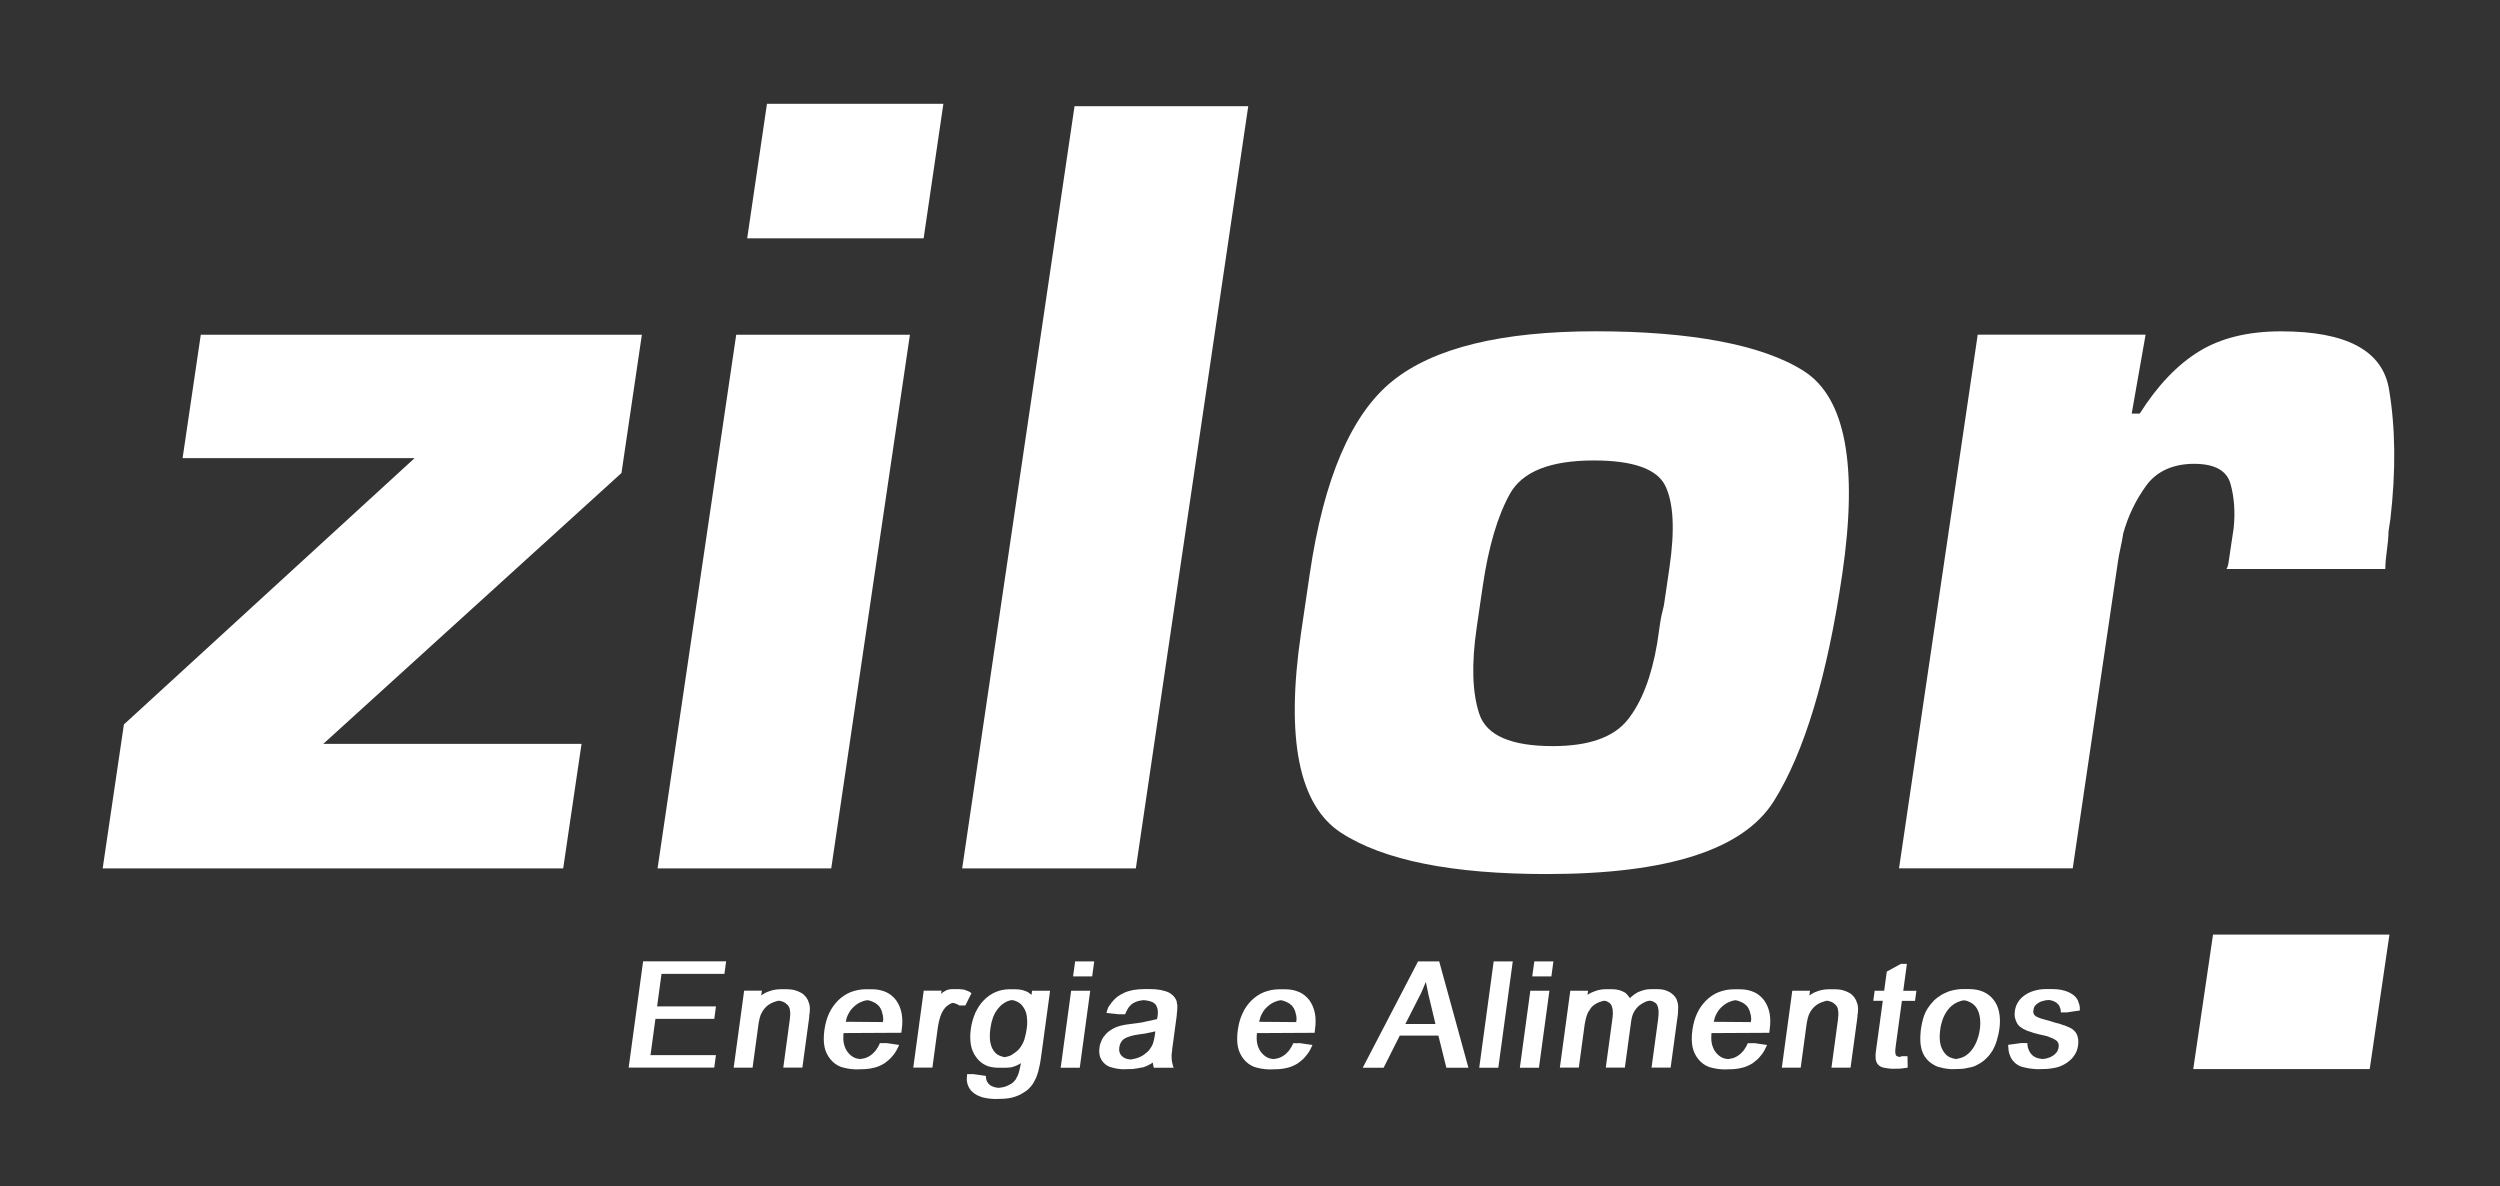 <svg xmlns="http://www.w3.org/2000/svg" id="Camada_1" data-name="Camada 1" viewBox="0 0 582.72 276.54"><rect x="0" y="0" width="582.72" height="276.54" fill="#333333" stroke="none"/><defs><style>      .cls-1, .cls-2 {        fill: #fff;      }      .cls-2 {        fill-rule: evenodd;      }    </style></defs><polygon class="cls-2" points="178.77 24.2 219.89 24.2 215.29 55.55 174.16 55.55 178.77 24.2"></polygon><polygon class="cls-2" points="515.83 217.85 556.95 217.85 552.35 249.19 511.22 249.19 515.83 217.85"></polygon><polygon class="cls-1" points="149.61 78.03 144.86 110.25 75.36 173.38 135.55 173.38 131.27 202.42 23.93 202.42 28.88 168.86 96.63 106.79 42.56 106.79 46.8 78.03 149.61 78.03"></polygon><polygon class="cls-1" points="193.75 202.42 153.27 202.42 171.6 78.03 212.09 78.03 193.75 202.42"></polygon><polygon class="cls-1" points="264.75 202.42 224.27 202.42 250.46 24.76 290.95 24.76 264.75 202.42"></polygon><path class="cls-1" d="M344.21,146.21c-1.26,8.52-1.05,15.27,.61,20.24,1.67,4.97,7.38,7.46,17.14,7.46,8.35,0,14.15-2.04,17.42-6.13,3.27-4.08,5.56-10.03,6.89-17.84,.21-1.42,.42-2.88,.64-4.39s.53-2.98,.92-4.4c.21-1.42,.42-2.88,.65-4.4,.22-1.51,.44-2.97,.64-4.39,1.28-8.7,.98-15.05-.92-19.04-1.9-3.99-7.47-5.99-16.7-5.99-10.12,0-16.62,2.57-19.52,7.72-2.89,5.15-5.02,12.34-6.37,21.58l-.51,3.46-.89,6.12Zm-38.91-12.52c3.27-22.2,9.69-37.16,19.27-44.88,9.57-7.72,25.37-11.59,47.39-11.59s38.92,3.11,48.57,9.32c9.65,6.22,12.6,22.02,8.86,47.41-3.5,23.79-8.8,41.37-15.9,52.74-7.09,11.36-24.75,17.04-52.99,17.04-22.02,0-37.97-3.19-47.86-9.59-9.89-6.39-13.01-21.93-9.38-46.61l2.04-13.84Z"></path><path class="cls-1" d="M500.11,78.03l-3.24,18.38h1.87c4.16-6.57,8.78-11.41,13.86-14.52,5.07-3.11,11.43-4.66,19.06-4.66,15.27,0,23.66,4.48,25.18,13.45,1.52,8.97,1.63,19.04,.34,30.23-.08,.53-.15,1.02-.22,1.47-.07,.44-.14,.93-.22,1.46-.03,1.42-.16,2.88-.38,4.39-.22,1.51-.35,2.98-.38,4.4h-37.02c.23-.36,.38-.8,.46-1.33s.16-1.07,.24-1.6c.1-.71,.2-1.38,.29-2,.1-.62,.19-1.29,.3-2,.05-.36,.11-.75,.18-1.2,.07-.44,.14-.93,.22-1.47,.37-3.73,.12-7.15-.75-10.26s-3.71-4.66-8.5-4.66-8.68,1.69-11.13,5.06c-2.45,3.37-4.24,7.1-5.38,11.19-.16,1.07-.36,2.18-.62,3.33-.26,1.15-.47,2.26-.62,3.33l-10.52,71.38h-40.49l18.34-124.39h39.13v.02Z"></path><path class="cls-1" d="M269.29,240.38s-.05,.04-.06,.04h-.05c-.17,.05-.34,.09-.52,.12s-.36,.07-.56,.12c-.19,.05-.39,.09-.59,.12-.21,.04-.41,.08-.63,.13-.21,.02-.42,.05-.64,.09-.21,.03-.43,.06-.64,.09-.42,.05-.81,.11-1.15,.18-.34,.07-.66,.15-.95,.24-.29,.1-.55,.19-.79,.28-.23,.09-.44,.2-.61,.31-.18,.11-.34,.25-.47,.38-.13,.14-.25,.3-.34,.48-.11,.17-.2,.34-.26,.54-.06,.19-.11,.41-.14,.64-.03,.23-.04,.44-.03,.63,.01,.18,.05,.37,.12,.55,.05,.17,.12,.32,.23,.49,.1,.16,.23,.3,.38,.42,.15,.14,.3,.25,.48,.34,.17,.1,.37,.18,.59,.24,.11,.02,.24,.05,.37,.07,.14,.02,.27,.05,.41,.07h.14s.11,0,.18-.04c.05,0,.09,0,.14-.02,.05,0,.09-.02,.14-.02,.22-.05,.43-.09,.63-.14s.4-.1,.59-.18c.2-.07,.38-.15,.56-.24,.17-.09,.35-.19,.52-.28,.18-.11,.34-.23,.5-.35,.16-.11,.31-.24,.47-.38l.08-.07,.04-.03,.08-.07c.13-.11,.25-.24,.34-.36,.1-.13,.19-.26,.28-.4l.27-.42c.09-.14,.17-.29,.23-.45,.03-.07,.06-.15,.09-.23,.02-.08,.05-.17,.09-.26,.01-.09,.03-.19,.06-.29,.03-.11,.06-.2,.09-.3,.05-.21,.1-.43,.14-.66,.05-.23,.09-.48,.12-.76l.07-.62Zm-.58,7.31s-.05,0-.07,.02c-.03,0-.05,.03-.08,.05s-.05,.04-.06,.05c-.01,0-.03,.02-.05,.02-.1,.07-.21,.14-.32,.2-.11,.07-.23,.13-.35,.18-.1,.07-.21,.13-.32,.17-.11,.05-.22,.1-.31,.14-.1,.05-.21,.09-.31,.12-.11,.03-.23,.07-.35,.12-.1,.02-.2,.05-.3,.07-.11,.02-.22,.03-.34,.03-.21,.05-.44,.09-.66,.14-.23,.05-.46,.08-.69,.1-.24,.05-.47,.07-.69,.09-.22,0-.45,0-.68,0l-1.39,.04c-.46-.02-.89-.07-1.3-.13-.41-.06-.8-.14-1.18-.26-.36-.07-.69-.19-1-.35-.3-.16-.58-.36-.82-.59-.25-.23-.45-.48-.63-.75-.17-.26-.31-.55-.41-.85-.09-.32-.15-.66-.18-1.01-.02-.35-.01-.72,.05-1.1,.04-.32,.11-.63,.19-.9,.09-.28,.19-.55,.32-.83s.28-.53,.45-.78c.18-.25,.37-.48,.59-.71,.22-.23,.45-.44,.71-.63,.26-.18,.52-.35,.8-.52,.28-.16,.58-.31,.91-.43,.33-.13,.68-.24,1.04-.33h.07l.07-.03h.03l.07-.03h.07l.07-.03h.03l.07-.03h.1l.11-.03h.07l.11-.04,.21-.03s.1,0,.14-.02c.05,0,.1-.03,.15-.05h.24s.1,0,.16-.02c.06,0,.13-.03,.2-.05h.07s.06,0,.11-.03h.18c.07,0,.14,0,.21-.02,.07,0,.15-.03,.25-.05,.14-.02,.28-.04,.42-.05,.14,0,.28-.03,.42-.05,.07,0,.14,0,.21-.02,.07,0,.14-.03,.22-.05,.05,0,.11,0,.18-.02,.07,0,.14-.02,.21-.02,.12-.02,.25-.05,.38-.07s.26-.05,.37-.07c.12-.02,.24-.05,.38-.09,.13-.03,.26-.07,.38-.09,.12-.02,.25-.05,.38-.07s.24-.05,.34-.07c.12-.02,.23-.05,.34-.07s.21-.05,.31-.07c.09-.02,.19-.05,.27-.07,.09-.02,.18-.05,.27-.07s.19-.04,.27-.05c.08,0,.17-.03,.27-.05v-.1s.06-.14,.06-.14v-.07s.02-.1,.02-.1l.02-.14,.02-.14v-.03s.02-.07,.02-.07v-.03c.04-.32,.06-.63,.05-.9-.01-.28-.05-.54-.11-.76-.06-.23-.14-.44-.23-.63-.09-.18-.22-.35-.38-.48-.14-.14-.32-.26-.54-.37s-.46-.19-.73-.26c-.18-.05-.38-.09-.59-.12s-.45-.06-.7-.09c-.19,.03-.38,.05-.56,.07-.19,.02-.38,.06-.57,.1-.29,.07-.54,.15-.76,.25-.22,.09-.43,.19-.63,.31-.18,.12-.36,.26-.54,.44-.19,.17-.35,.36-.5,.57-.15,.23-.29,.47-.43,.73-.14,.26-.26,.53-.37,.83h-1.39l-2.94-.31c.01-.05,.01-.09,.02-.14,.01-.05,.03-.1,.06-.18,.01-.05,.02-.09,.04-.14,.02-.05,.03-.09,.03-.14,.04-.1,.07-.18,.09-.26s.05-.15,.08-.23c.01-.05,.02-.08,.03-.1s.04-.06,.07-.1c.01-.02,.01-.05,.03-.09,.01-.03,.04-.07,.06-.09,.03-.05,.05-.09,.07-.11,.02-.02,.04-.06,.07-.1,.03-.02,.05-.05,.06-.09,.02-.03,.04-.06,.06-.09l.09-.11,.09-.1,.09-.14,.09-.14c.19-.25,.4-.5,.62-.73s.46-.45,.71-.65c.26-.19,.53-.36,.82-.54,.29-.17,.59-.33,.91-.47s.66-.26,1.01-.36,.71-.19,1.09-.26c.4-.07,.82-.12,1.24-.15,.42-.03,.85-.05,1.29-.05h1.39c.44,0,.85,.02,1.25,.05,.39,.03,.76,.09,1.12,.15,.36,.07,.7,.15,1.01,.25,.31,.09,.6,.19,.86,.31,.26,.14,.5,.28,.7,.45,.21,.16,.4,.34,.55,.52,.16,.19,.3,.38,.42,.59,.12,.21,.21,.44,.27,.7l-.02,.14,.05,.14v.14s.06,.14,.06,.14c.01,.09,.01,.18,.02,.26,0,.08,0,.18,.01,.3-.01,.05-.01,.1-.02,.15-.01,.06-.01,.11,.01,.15-.01,.07-.01,.14-.01,.19,0,.06,0,.11-.01,.15-.01,.07-.02,.14-.03,.19-.01,.06-.01,.12,.01,.19-.01,.07-.02,.15-.03,.23s-.02,.15-.03,.23c-.01,.09-.02,.18-.03,.26s-.01,.17,0,.26c-.01,.09-.03,.18-.04,.28-.01,.09-.03,.19-.04,.31l-.56,4.13c-.06,.44-.11,.85-.16,1.23-.05,.38-.1,.73-.15,1.06-.04,.3-.08,.58-.11,.81-.03,.25-.05,.46-.05,.64-.02,.16-.05,.32-.07,.48-.02,.16-.03,.31-.03,.45,.01,.14,.01,.27,.02,.38,.01,.12,.01,.23,.02,.35v.07s-.02,.07-.02,.07v.1s.05,.07,.05,.07c-.01,.05-.01,.09,0,.14s.02,.1,.03,.14l.04,.24,.04,.21,.07,.21,.04,.21,.04,.21,.08,.21,.11,.18h-4.59l-.06-.03-.06-.11-.05-.14,.02-.14c-.02-.05-.03-.1-.05-.15-.02-.06-.03-.12-.05-.19-.01-.07-.02-.14-.02-.21,0-.08-.01-.15-.02-.22h0Zm-18.59-20.1h0l.48-3.5h4.45l-.48,3.5h-4.45Zm-2.89,21.28h0l2.44-17.95h4.45l-2.44,17.95h-4.45Zm-16.39-9.11h0v.07c-.08,.51-.12,1-.12,1.47,0,.47,0,.9,.05,1.3,.06,.39,.15,.76,.25,1.11s.25,.67,.44,.97c.17,.3,.37,.56,.61,.78,.23,.22,.49,.4,.78,.54,.2,.09,.41,.18,.65,.25,.23,.07,.46,.13,.69,.17,.12-.02,.24-.05,.36-.09,.12-.03,.24-.06,.36-.09,.05-.02,.1-.04,.17-.05,.06,0,.13-.03,.2-.06,.05-.02,.1-.05,.17-.07,.06-.02,.11-.05,.16-.07s.1-.05,.15-.09c.05-.03,.11-.06,.18-.09,.05-.05,.1-.09,.15-.13,.05-.03,.1-.06,.15-.09,.23-.14,.44-.29,.63-.45,.2-.16,.39-.34,.57-.52,.17-.19,.32-.38,.46-.59,.15-.21,.28-.43,.4-.66,.13-.23,.24-.48,.35-.75,.1-.26,.19-.55,.25-.85,.09-.32,.17-.65,.24-.98,.07-.34,.13-.69,.18-1.06,.07-.51,.1-.99,.11-1.44,0-.45-.03-.88-.09-1.3-.03-.42-.12-.8-.25-1.14-.13-.35-.28-.67-.48-.97-.19-.3-.4-.56-.62-.78s-.49-.41-.79-.57c-.19-.1-.4-.18-.61-.26s-.44-.13-.69-.16c-.24,.03-.47,.07-.7,.14-.23,.07-.46,.16-.68,.28-.32,.16-.63,.35-.91,.57-.29,.22-.55,.48-.8,.78-.27,.3-.51,.63-.73,.99-.21,.36-.4,.74-.58,1.16-.15,.42-.28,.85-.4,1.3-.1,.47-.19,.94-.26,1.43Zm-3.98,10.6h0l2.93,.42c0,.23,.04,.45,.07,.65,.03,.21,.08,.39,.15,.56,.09,.18,.2,.35,.31,.5,.12,.15,.25,.28,.4,.4,.15,.11,.32,.22,.52,.3s.41,.15,.63,.23c.13,.05,.28,.07,.44,.09,.16,0,.32,.03,.48,.05,.07,0,.13,0,.19-.02,.06,0,.13-.02,.19-.02,.07-.02,.14-.04,.2-.05,.06,0,.13-.02,.19-.02,.21-.02,.43-.07,.64-.14,.22-.07,.43-.15,.62-.24,.2-.1,.39-.19,.58-.28s.36-.2,.51-.31,.29-.25,.42-.38c.13-.14,.24-.28,.35-.42h.03v-.03s0-.03,0-.03h.04v-.03c.07-.14,.13-.27,.21-.4,.08-.13,.14-.26,.21-.4s.12-.28,.18-.42c.05-.14,.1-.27,.14-.42,.05-.16,.09-.32,.12-.5,.03-.17,.08-.36,.13-.57,.04-.14,.08-.3,.11-.47,.04-.17,.07-.38,.1-.6-.08,.05-.15,.09-.23,.14s-.15,.09-.23,.14c-.1,.05-.19,.09-.26,.12-.07,.03-.15,.07-.22,.12-.22,.09-.44,.18-.66,.26s-.45,.14-.69,.19c-.23,.02-.47,.05-.71,.07-.23,.02-.48,.03-.73,.03h-1.39c-.58,0-1.13-.05-1.65-.14-.52-.09-1-.24-1.43-.45-.44-.21-.84-.47-1.21-.78-.38-.31-.71-.68-1-1.09-.32-.42-.57-.86-.77-1.33-.21-.48-.36-.99-.47-1.54-.09-.56-.13-1.14-.15-1.75,0-.61,.03-1.25,.13-1.92,.09-.7,.23-1.35,.41-1.98,.18-.63,.38-1.21,.62-1.77,.26-.55,.55-1.08,.87-1.58,.32-.5,.7-.96,1.13-1.4,.4-.42,.84-.78,1.3-1.11,.46-.32,.94-.59,1.43-.8,.49-.21,1.02-.37,1.58-.49,.56-.11,1.13-.17,1.71-.17h1.39c.25,0,.52,.02,.78,.05s.5,.07,.73,.12c.25,.07,.47,.14,.68,.21,.21,.07,.43,.16,.64,.28,.17,.09,.33,.19,.46,.31s.27,.23,.42,.35l.13-.97h4.2l-2.12,15.59c-.07,.51-.14,.98-.23,1.42-.08,.44-.17,.83-.26,1.18-.08,.39-.17,.76-.29,1.09-.11,.34-.23,.65-.34,.96-.13,.27-.27,.55-.41,.81s-.28,.51-.43,.75c-.17,.23-.35,.45-.53,.66s-.37,.4-.58,.59c-.21,.18-.43,.35-.66,.48-.22,.14-.45,.28-.68,.42s-.47,.27-.71,.38c-.25,.11-.5,.22-.77,.31s-.55,.18-.83,.25c-.29,.07-.58,.13-.86,.17-.31,.05-.61,.08-.92,.1-.31,.03-.62,.04-.94,.04l-1.39,.03c-.55-.03-1.07-.07-1.54-.14-.48-.07-.93-.16-1.35-.27-.42-.14-.8-.3-1.15-.47-.35-.17-.67-.39-.96-.64-.29-.23-.54-.5-.74-.8-.2-.3-.36-.62-.48-.94s-.19-.67-.23-1.04c-.03-.37-.02-.76,.04-1.18v-.03s.02-.07,.02-.07v-.1s.02-.11,.02-.11h1.41Zm-13.99-1.5h0l2.44-17.95h4.14l-.11,.76c.05-.05,.1-.09,.14-.13,.04-.03,.09-.07,.14-.12,.03-.02,.07-.06,.12-.1,.05-.05,.1-.08,.15-.1,.13-.07,.25-.14,.36-.21s.22-.13,.32-.18c.12-.05,.24-.09,.35-.12s.22-.06,.34-.09c.12-.02,.24-.04,.37-.05,.13,0,.26-.02,.4-.02h1.67l.1,.03h.28s.04,.03,.07,.03h.21s.04,.03,.07,.03h.07c.09,.02,.17,.04,.25,.05,.08,0,.16,.04,.25,.09,.05,.02,.09,.04,.13,.06,.05,0,.09,.02,.14,.02,.02,.02,.05,.04,.1,.05,.05,0,.09,.03,.13,.05,.04,.02,.09,.05,.13,.07,.05,.02,.09,.03,.14,.03,.02,.02,.05,.05,.09,.07s.09,.05,.13,.07c.07,.05,.13,.09,.21,.14s.16,.09,.24,.14l-1.43,2.88h-1.39c-.09-.05-.17-.1-.26-.16s-.17-.1-.26-.12c-.09-.05-.17-.09-.26-.12s-.18-.06-.27-.09c-.05,0-.09,0-.12-.02-.03,0-.07-.03-.11-.05-.05,0-.09,0-.12-.02-.03,0-.07-.02-.12-.02-.14,.02-.28,.06-.42,.13-.14,.06-.26,.12-.39,.19-.23,.14-.45,.3-.66,.48-.21,.19-.4,.4-.58,.66-.2,.26-.37,.53-.51,.85-.15,.31-.28,.64-.4,.99s-.22,.72-.31,1.11-.17,.82-.23,1.28l-1.27,9.39h-4.46v.02Zm-15.72-10.7h0l8.64,.07c0-.09,.03-.18,.04-.26s.02-.17,.03-.26c0-.05,0-.09,.02-.12,0-.03,0-.06,0-.09-.02-.05-.02-.09-.02-.13,0-.03,0-.06,0-.09l-.05-.17,.02-.18-.05-.17v-.18s-.06-.14-.06-.14l-.05-.17-.05-.14v-.17c-.08-.21-.15-.42-.24-.63-.09-.2-.19-.39-.31-.55-.11-.19-.25-.35-.4-.48-.15-.14-.32-.28-.52-.42-.19-.11-.39-.22-.6-.32-.2-.11-.42-.19-.64-.26-.11-.05-.23-.08-.35-.1-.13-.02-.26-.05-.39-.07-.23,.03-.46,.07-.68,.13-.22,.06-.42,.13-.62,.22-.32,.12-.61,.26-.89,.44-.28,.17-.55,.38-.81,.6-.26,.23-.51,.48-.75,.76-.23,.28-.43,.58-.59,.91-.18,.3-.33,.61-.44,.95-.1,.33-.19,.67-.26,1.02Zm9.33,4.95h0l3.1,.45c-.2,.46-.42,.9-.65,1.32-.23,.42-.5,.8-.8,1.14-.28,.37-.59,.7-.92,.99-.33,.28-.67,.56-1.03,.82-.38,.23-.77,.44-1.18,.62-.41,.19-.83,.33-1.26,.42-.46,.11-.92,.2-1.39,.26s-.96,.09-1.47,.09l-1.39,.04c-.67-.02-1.29-.09-1.87-.19s-1.12-.24-1.63-.4c-.49-.18-.93-.43-1.34-.73s-.79-.66-1.12-1.08c-.32-.39-.59-.83-.83-1.32-.24-.48-.41-1.01-.52-1.56-.11-.56-.17-1.15-.17-1.8,0-.64,.04-1.33,.14-2.04,.1-.74,.24-1.43,.42-2.08,.18-.64,.4-1.26,.67-1.83,.27-.6,.58-1.15,.94-1.65s.75-.96,1.18-1.4c.45-.44,.92-.82,1.41-1.14,.48-.32,.99-.59,1.53-.8,.56-.21,1.13-.37,1.72-.49,.58-.11,1.2-.17,1.84-.17h1.39c.63,0,1.21,.06,1.75,.17,.54,.12,1.05,.28,1.53,.49,.46,.21,.88,.47,1.28,.8,.4,.32,.75,.69,1.07,1.11,.31,.44,.57,.91,.78,1.4,.21,.5,.37,1.03,.48,1.58,.11,.56,.17,1.15,.18,1.79s-.04,1.31-.14,2.03l-.02,.18-.02,.17-.02,.1v.11s-.03,.14-.03,.14v.07s-13.47,.07-13.47,.07c-.04,.49-.06,.94-.05,1.35,0,.42,.06,.82,.15,1.21,.09,.37,.21,.72,.36,1.04,.15,.32,.33,.61,.52,.86,.22,.28,.45,.52,.7,.73,.25,.21,.52,.38,.8,.52,.2,.1,.41,.17,.65,.23,.24,.06,.48,.1,.73,.12,.19-.02,.36-.05,.52-.09,.15-.03,.32-.06,.48-.09,.26-.07,.52-.17,.75-.28,.24-.11,.47-.26,.7-.42,.21-.14,.41-.31,.61-.5,.2-.2,.4-.41,.59-.64,.17-.23,.34-.48,.5-.76s.32-.59,.46-.93h1.39v-.03Zm-35.47,5.75h0l2.44-17.95h4.13l-.15,1.11c.18-.12,.36-.24,.55-.36,.19-.13,.39-.24,.58-.33,.27-.12,.54-.22,.8-.31,.27-.09,.55-.18,.83-.25,.29-.07,.58-.12,.89-.15s.61-.05,.91-.05h1.39c.3,0,.59,.02,.86,.05s.55,.07,.82,.12c.25,.07,.5,.15,.75,.25,.25,.09,.49,.19,.7,.31,.24,.11,.45,.24,.64,.38s.35,.3,.49,.48c.16,.16,.3,.34,.42,.52,.11,.19,.21,.37,.3,.56l.02,.1,.06,.1v.11s.05,.07,.05,.07l.02,.1,.06,.07v.1s.05,.07,.05,.07c.03,.09,.06,.2,.08,.33s.03,.25,.03,.36c.03,.11,.05,.23,.04,.36,0,.13,0,.26,0,.4,0,.07-.02,.14-.03,.22s0,.15,0,.23c0,.09-.03,.18-.04,.27,0,.1-.03,.2-.04,.31,0,.09-.03,.2-.04,.31s-.02,.23,0,.35c0,.11-.03,.23-.05,.35-.02,.11-.03,.24-.05,.38l-1.5,11.02h-4.45l1.47-10.85c0-.09,.03-.18,.04-.28,0-.09,.02-.18,.04-.27,0-.09,0-.18,0-.26s.02-.15,.03-.22c.02-.17,.03-.31,.04-.46,0-.14,0-.25,0-.34,0-.05,0-.1,0-.14,0-.05-.02-.1-.03-.17,0-.05,0-.1,0-.14,0-.05-.02-.09-.03-.14s-.03-.09-.03-.14c0-.05,0-.1,0-.14-.02-.05-.03-.09-.03-.14s-.02-.09-.03-.14l-.06-.1-.02-.1-.06-.1-.06-.11c-.05-.11-.12-.21-.2-.29-.08-.09-.17-.17-.28-.26-.08-.09-.18-.18-.3-.26-.12-.08-.24-.15-.37-.22-.13-.05-.27-.1-.41-.16s-.29-.1-.45-.12c-.02,0-.05,0-.07-.02-.02,0-.03-.02-.03-.02h-.14c-.05,0-.09,0-.14,.02-.05,0-.09,.02-.14,.02-.03,0-.05,0-.07,.02-.03,0-.04,.02-.04,.02-.05,0-.08,0-.1,.02-.03,0-.06,.02-.11,.02-.22,.07-.43,.14-.64,.21s-.41,.16-.61,.27c-.2,.1-.39,.2-.57,.33-.18,.13-.35,.26-.5,.4-.16,.14-.3,.28-.42,.43-.13,.15-.25,.31-.36,.47-.09,.11-.16,.23-.22,.36-.07,.13-.13,.25-.19,.36-.03,.07-.06,.14-.1,.21-.03,.07-.06,.13-.09,.17,0,.07-.03,.14-.06,.21s-.05,.14-.06,.21c-.04,.14-.09,.28-.13,.43-.04,.15-.08,.32-.1,.5-.05,.16-.08,.34-.11,.53-.03,.2-.05,.39-.08,.58l-1.33,9.81h-4.4Zm-24.48,0h0l3.37-24.78h19.35l-.4,2.91h-14.66l-1.03,7.59h13.72l-.39,2.91h-13.72l-1.15,8.45h15.25l-.39,2.91h-19.95Z"></path><path class="cls-1" d="M452.25,239.9h0v.07c-.08,.54-.12,1.04-.13,1.53s.02,.94,.08,1.35c.06,.44,.15,.84,.29,1.2s.3,.69,.49,.99,.41,.57,.65,.82c.25,.24,.52,.43,.83,.57,.22,.09,.44,.18,.68,.25,.23,.07,.49,.13,.76,.17,.28-.05,.56-.1,.82-.17,.26-.07,.52-.15,.76-.25,.34-.14,.67-.33,.98-.57s.6-.52,.88-.82c.28-.32,.52-.67,.75-1.02,.22-.36,.42-.76,.6-1.19,.17-.42,.33-.88,.47-1.37,.14-.49,.24-1.02,.32-1.57,.07-.53,.1-1.03,.1-1.47-.01-.45-.04-.88-.1-1.3s-.15-.8-.28-1.16c-.12-.36-.28-.69-.47-.99s-.41-.56-.66-.78-.52-.41-.83-.57c-.22-.12-.45-.22-.69-.3-.25-.08-.49-.13-.74-.16-.28,.03-.56,.08-.82,.16s-.52,.18-.77,.3c-.35,.16-.67,.35-.98,.57s-.6,.48-.87,.78-.53,.64-.76,1.01c-.24,.37-.44,.76-.62,1.18-.17,.42-.32,.85-.44,1.31-.13,.44-.23,.92-.3,1.43m-4.52,.06c.07-.48,.15-.94,.24-1.38s.21-.87,.33-1.29c.13-.42,.27-.81,.44-1.18,.16-.37,.35-.72,.56-1.04,.21-.32,.43-.64,.67-.94,.24-.3,.49-.59,.76-.87,.26-.26,.55-.49,.86-.73,.31-.23,.63-.45,.96-.66,.2-.11,.39-.21,.58-.3,.18-.08,.38-.17,.57-.26,.2-.09,.4-.18,.59-.25s.4-.13,.62-.17c.19-.05,.39-.1,.61-.14,.22-.05,.43-.08,.64-.1,.22-.05,.43-.07,.64-.09,.21,0,.43-.02,.67-.02h1.39c.65,0,1.26,.05,1.82,.15,.56,.1,1.09,.26,1.57,.47s.92,.47,1.33,.78c.41,.31,.77,.68,1.09,1.09,.33,.42,.61,.87,.82,1.36,.21,.48,.37,1.01,.48,1.56,.11,.55,.17,1.14,.19,1.76,.02,.63-.02,1.29-.11,1.98-.07,.53-.16,1.04-.27,1.52-.11,.48-.23,.93-.36,1.35-.13,.44-.28,.86-.45,1.23-.17,.38-.34,.73-.52,1.06-.21,.32-.42,.64-.65,.94-.23,.3-.49,.59-.78,.86-.27,.28-.56,.53-.86,.76-.31,.23-.64,.44-.99,.63l-.3,.15c-.1,.06-.19,.11-.26,.15-.1,.05-.2,.09-.3,.13-.1,.03-.19,.07-.29,.12-.2,.07-.4,.13-.6,.17-.2,.05-.4,.09-.59,.11-.1,.02-.2,.05-.31,.07s-.22,.05-.34,.07c-.1,.02-.19,.04-.3,.05-.1,0-.21,.03-.3,.05h-.16c-.06,0-.11,0-.16,.03h-.46c-.06,0-.11,0-.17,.03h-.31l-1.39,.04c-.46-.02-.9-.07-1.34-.13-.43-.06-.84-.14-1.21-.26-.41-.07-.79-.19-1.15-.36-.36-.18-.71-.38-1.04-.61-.34-.23-.64-.48-.89-.76s-.49-.56-.7-.87c-.19-.32-.35-.67-.5-1.02-.15-.36-.25-.73-.32-1.13-.03-.14-.05-.29-.08-.45-.02-.16-.05-.32-.07-.48,0-.17-.01-.33-.02-.51-.01-.17-.01-.35-.01-.54v-.54c0-.18,.01-.35,.04-.54,0-.18,.02-.37,.04-.55,0-.13,.02-.31,.05-.5Zm-3.12,6.21h0l.05,2.7c-.07,0-.14,0-.21,.02-.07,0-.14,.02-.21,.02s-.14,0-.21,.02c-.07,0-.13,.03-.18,.05h-.09s-.08,0-.13,.03h-.21c-.07,0-.13,0-.19,.02-.06,0-.11,.03-.17,.05l-1.39,.03h-.73c-.25-.02-.5-.05-.74-.07s-.46-.06-.66-.1c-.21-.02-.4-.06-.58-.1-.18-.05-.34-.11-.5-.18-.15-.07-.29-.15-.42-.26-.13-.1-.24-.21-.34-.32-.1-.12-.19-.25-.26-.4s-.12-.3-.14-.47l-.06-.1v-.1s-.02-.03-.02-.03v-.07s-.02,0-.02,0v-.07c0-.07,0-.14,0-.22,0-.09-.01-.17-.02-.26-.01-.09-.02-.19-.01-.3,0-.1,.01-.2,.02-.3-.01-.11,0-.24,.02-.38s.04-.28,.06-.45c.03-.18,.05-.38,.08-.59,.03-.21,.06-.45,.1-.73l1.41-10.33h-2.22l.32-2.35h2.22l.61-4.47,3.3-1.8h1.39l-.85,6.28h3.06l-.32,2.35h-3.06l-1.44,10.57c-.03,.26-.06,.49-.08,.7-.02,.21-.03,.4-.03,.59,.03,.16,.05,.31,.06,.45s.04,.25,.08,.31c.03,.09,.09,.16,.18,.21s.18,.1,.26,.14c.06,.02,.15,.04,.25,.05,.1,0,.21,.03,.32,.05,.02,0,.05,0,.07-.02s.05-.03,.07-.05c.03-.02,.06-.04,.08-.05,.02,0,.05-.03,.07-.05h1.42v-.02Zm-29.29,2.7h0l2.44-17.95h4.13l-.15,1.11c.18-.12,.36-.24,.55-.36,.19-.13,.39-.24,.58-.33,.27-.12,.54-.22,.8-.31,.27-.09,.55-.18,.83-.25,.29-.07,.58-.12,.89-.15,.3-.03,.61-.05,.91-.05h1.39c.3,0,.59,.02,.86,.05s.54,.07,.82,.12c.24,.07,.49,.15,.75,.25,.25,.09,.49,.19,.7,.31,.24,.11,.45,.24,.64,.38s.35,.3,.49,.48c.16,.16,.3,.34,.41,.52,.11,.19,.22,.37,.31,.56l.02,.1,.06,.1v.11s.05,.07,.05,.07l.02,.1,.06,.07v.1s.05,.07,.05,.07c.03,.09,.06,.2,.08,.33s.03,.25,.04,.36c.03,.11,.04,.23,.04,.36-.01,.13-.01,.26,0,.4-.01,.07-.02,.14-.03,.22s-.01,.15,.01,.23c-.01,.09-.02,.18-.04,.27-.01,.1-.03,.2-.04,.31-.01,.09-.03,.2-.04,.31-.02,.11-.02,.23-.01,.35-.01,.11-.03,.23-.05,.35-.02,.11-.03,.24-.05,.38l-1.5,11.02h-4.45l1.47-10.85c.01-.09,.03-.18,.04-.28,.01-.09,.02-.18,.03-.27-.01-.09-.01-.18,0-.26s.02-.15,.03-.22c.02-.17,.03-.31,.04-.46,.01-.14,.01-.25,0-.34,.01-.05,.01-.1,0-.14-.01-.05-.01-.1-.03-.17,.01-.05,.01-.1,0-.14-.01-.05-.02-.09-.03-.14-.02-.05-.03-.09-.03-.14-.01-.05,0-.1,0-.14-.02-.05-.03-.09-.03-.14-.01-.05-.02-.09-.03-.14l-.05-.1-.02-.1-.06-.1-.06-.11c-.05-.11-.12-.21-.2-.29-.08-.09-.17-.17-.28-.26-.08-.09-.18-.18-.3-.26-.11-.08-.24-.15-.37-.22-.13-.05-.27-.1-.41-.16s-.3-.1-.46-.12c-.02,0-.05,0-.07-.02s-.03-.02-.03-.02h-.14s-.09,0-.14,.02c-.05,0-.09,.02-.14,.02-.02,0-.05,0-.07,.02-.03,0-.04,.02-.04,.02-.05,0-.08,0-.1,.02-.03,0-.06,.02-.11,.02-.22,.07-.43,.14-.64,.21-.21,.07-.41,.16-.61,.27-.2,.1-.39,.2-.57,.33s-.35,.26-.51,.4c-.15,.14-.3,.28-.42,.43-.13,.15-.25,.31-.36,.47-.09,.11-.16,.23-.22,.36s-.13,.25-.19,.36c-.03,.07-.07,.14-.1,.21s-.06,.13-.09,.17c-.01,.07-.03,.14-.06,.21s-.05,.14-.06,.21c-.05,.14-.09,.28-.13,.43s-.08,.32-.1,.5c-.05,.16-.08,.34-.11,.53-.03,.2-.05,.39-.08,.58l-1.33,9.81h-4.4Zm-15.87-10.7h0l8.64,.07c.01-.09,.02-.18,.04-.26,.01-.08,.02-.17,.03-.26,.01-.05,.01-.09,.02-.12,.01-.03,.01-.06,.01-.09-.02-.05-.02-.09-.02-.13,0-.03,.01-.06,.01-.09l-.05-.17,.02-.18-.05-.17v-.18s-.06-.14-.06-.14l-.05-.17-.05-.14v-.17c-.07-.21-.15-.42-.24-.63-.09-.2-.19-.39-.31-.55-.11-.19-.25-.35-.4-.48-.15-.14-.32-.28-.52-.42-.19-.11-.39-.22-.6-.32-.21-.11-.42-.19-.64-.26-.11-.05-.23-.08-.35-.1-.13-.02-.26-.05-.39-.07-.23,.03-.46,.07-.67,.13-.22,.06-.42,.13-.62,.22-.32,.12-.62,.26-.89,.44-.28,.17-.55,.38-.81,.6-.26,.23-.51,.48-.75,.76-.23,.28-.43,.58-.59,.91-.18,.3-.33,.61-.44,.95-.1,.33-.2,.67-.27,1.02Zm9.34,4.95h0l3.1,.45c-.21,.46-.42,.9-.65,1.32-.23,.42-.5,.8-.8,1.14-.28,.37-.59,.7-.91,.99-.33,.28-.67,.56-1.03,.82-.38,.23-.77,.44-1.18,.62-.41,.19-.83,.33-1.25,.42-.46,.11-.92,.2-1.39,.26s-.96,.09-1.47,.09l-1.4,.04c-.67-.02-1.29-.09-1.87-.19s-1.12-.24-1.63-.4c-.49-.18-.93-.43-1.34-.73s-.79-.66-1.12-1.08c-.32-.39-.6-.83-.83-1.32-.23-.48-.41-1.01-.52-1.56-.11-.56-.17-1.15-.17-1.8-.01-.64,.04-1.33,.14-2.04,.1-.74,.24-1.43,.42-2.08,.18-.64,.4-1.26,.67-1.83,.27-.6,.58-1.15,.94-1.65,.36-.5,.75-.96,1.18-1.4,.45-.44,.92-.82,1.4-1.14,.48-.32,.99-.59,1.53-.8,.56-.21,1.13-.37,1.72-.49,.58-.11,1.2-.17,1.85-.17h1.39c.62,0,1.21,.06,1.75,.17,.54,.12,1.05,.28,1.53,.49,.46,.21,.89,.47,1.28,.8,.4,.32,.75,.69,1.07,1.11,.31,.44,.57,.91,.78,1.4,.21,.5,.37,1.03,.48,1.58,.11,.56,.17,1.15,.17,1.79,.01,.64-.04,1.31-.14,2.03l-.02,.18-.02,.17-.02,.1v.11s-.03,.14-.03,.14v.07s-13.47,.07-13.47,.07c-.04,.49-.06,.94-.05,1.35,.02,.42,.06,.82,.15,1.21,.09,.37,.21,.72,.36,1.04,.15,.32,.33,.61,.52,.86,.22,.28,.45,.52,.7,.73,.25,.21,.52,.38,.8,.52,.2,.1,.41,.17,.65,.23s.48,.1,.73,.12c.19-.02,.36-.05,.51-.09l.48-.09c.27-.07,.52-.17,.75-.28s.47-.26,.7-.42c.21-.14,.41-.31,.61-.5,.2-.2,.4-.41,.59-.64,.17-.23,.33-.48,.5-.76,.16-.28,.32-.59,.46-.93h1.4v-.03Zm-45.21,5.75h0l2.44-17.95h4.14l-.13,.97c.15-.11,.31-.21,.47-.3,.16-.08,.33-.17,.5-.26,.27-.12,.53-.22,.79-.31,.25-.09,.51-.18,.78-.25,.26-.07,.54-.12,.82-.15s.58-.05,.87-.05h1.39c.33,0,.63,.02,.91,.05s.56,.09,.83,.15c.25,.07,.48,.16,.71,.26,.23,.1,.45,.22,.67,.33,.19,.14,.36,.3,.51,.47,.15,.18,.29,.35,.43,.54,.04,.05,.07,.1,.1,.15,.03,.06,.05,.11,.07,.15,.05-.02,.08-.05,.11-.09,.03-.03,.06-.06,.08-.09,.05-.02,.09-.05,.12-.09,.03-.03,.05-.06,.08-.09,.24-.21,.47-.39,.7-.55,.23-.17,.47-.31,.72-.45,.25-.12,.5-.22,.76-.31,.25-.09,.51-.18,.78-.25,.26-.07,.54-.12,.84-.15s.59-.05,.89-.05h1.39c.26,0,.51,.02,.78,.05,.26,.03,.51,.07,.73,.12,.24,.07,.47,.15,.68,.23s.42,.18,.64,.3c.19,.11,.37,.24,.54,.38s.32,.27,.47,.42c.14,.16,.27,.33,.38,.5,.12,.17,.21,.35,.28,.54,.03,.12,.07,.24,.1,.36,.04,.13,.08,.25,.11,.36,.03,.14,.05,.27,.07,.4,.02,.13,.03,.25,.03,.36,.01,.14,.01,.28-.01,.43-.01,.15-.01,.32-.01,.51,0,.16-.01,.33-.02,.5-.01,.18-.03,.35-.05,.54l-1.67,12.3h-4.45l1.53-11.23c.05-.39,.09-.76,.1-1.11,.01-.34,.02-.65,.01-.93-.03-.28-.08-.53-.14-.78-.06-.25-.14-.44-.23-.61-.09-.16-.21-.3-.36-.42-.15-.11-.32-.22-.51-.31-.11-.05-.23-.09-.35-.12s-.27-.06-.42-.09c-.07,0-.14,0-.21,.02-.07,0-.14,.03-.22,.05-.17,.02-.33,.07-.5,.14-.17,.07-.34,.15-.52,.25-.17,.09-.34,.18-.49,.28-.15,.09-.3,.19-.46,.31-.15,.11-.29,.23-.41,.36-.13,.13-.24,.26-.35,.4l-.08,.07v.03l-.08,.07v.03c-.04,.05-.08,.1-.12,.15-.04,.06-.08,.11-.11,.16-.03,.07-.06,.13-.1,.19-.03,.06-.06,.11-.09,.16-.06,.09-.11,.2-.17,.33-.05,.13-.1,.25-.14,.36s-.08,.24-.12,.38c-.05,.14-.07,.27-.09,.42-.05,.16-.08,.32-.1,.48-.02,.16-.05,.34-.07,.52l-1.42,10.44h-4.45l1.58-11.61c.05-.35,.07-.67,.08-.97,0-.3-.01-.58-.04-.83-.04-.26-.08-.5-.15-.71-.06-.22-.14-.41-.24-.57-.12-.16-.25-.3-.4-.42-.15-.11-.32-.22-.51-.31-.09-.05-.19-.08-.31-.1-.13-.02-.25-.05-.39-.07-.02,0-.06,0-.11,.02-.05,0-.08,.02-.11,.02-.05,.02-.09,.04-.13,.05-.04,0-.08,.02-.13,.02-.19,.05-.38,.1-.56,.18-.18,.07-.37,.15-.57,.24-.17,.09-.35,.2-.53,.31s-.33,.23-.47,.35c-.13,.11-.26,.25-.38,.38-.12,.14-.23,.29-.32,.45v.03s-.05,.03-.05,.03v.03c-.04,.07-.08,.14-.12,.21-.05,.07-.09,.13-.15,.17-.03,.07-.06,.14-.1,.21-.03,.07-.06,.14-.1,.21-.07,.14-.13,.28-.18,.43-.06,.15-.11,.3-.15,.47-.05,.16-.09,.34-.14,.52-.05,.19-.09,.38-.11,.59-.05,.2-.09,.43-.13,.65-.03,.23-.06,.48-.1,.73l-1.26,9.29h-4.42v.02Zm-6.43-21.28h0l.48-3.5h4.45l-.47,3.5h-4.46Zm-2.89,21.28h0l2.44-17.95h4.45l-2.44,17.95h-4.45Zm-9.47,0h0l3.37-24.78h4.45l-3.37,24.78h-4.45Zm-17.22-10.19h7.02l-1.64-6.86-.6-2.95-1.07,2.53-3.71,7.28Zm-9.93,10.19h0l12.89-24.78h4.93l6.81,24.78h-5.14l-1.86-7.49h-9l-3.76,7.49h-4.87Zm-24.15-10.7h0l8.64,.07c.01-.09,.02-.18,.03-.26s.02-.17,.03-.26c.01-.05,.01-.09,.02-.12,.01-.03,.01-.06,.01-.09-.02-.05-.02-.09-.02-.13,.01-.03,.01-.06,.01-.09l-.05-.17,.02-.18-.05-.17v-.18s-.06-.14-.06-.14l-.05-.17-.05-.14v-.17c-.07-.21-.15-.42-.24-.63-.09-.2-.19-.39-.31-.55-.11-.19-.25-.35-.4-.48-.16-.14-.33-.28-.51-.42-.19-.11-.39-.22-.6-.32-.21-.11-.42-.19-.64-.26-.11-.05-.23-.08-.35-.1-.13-.02-.25-.05-.39-.07-.23,.03-.46,.07-.67,.13-.22,.06-.43,.13-.62,.22-.32,.12-.62,.26-.89,.44-.28,.17-.55,.38-.81,.6-.26,.23-.51,.48-.75,.76-.23,.28-.43,.58-.59,.91-.18,.3-.33,.61-.44,.95-.11,.33-.2,.67-.27,1.02Zm9.33,4.95h0l3.1,.45c-.2,.46-.42,.9-.65,1.32-.23,.42-.5,.8-.8,1.14-.28,.37-.59,.7-.91,.99-.33,.28-.67,.56-1.03,.82-.38,.23-.77,.44-1.18,.62-.41,.19-.83,.33-1.25,.42-.46,.11-.92,.2-1.39,.26s-.96,.09-1.47,.09l-1.39,.04c-.67-.02-1.29-.09-1.87-.19s-1.12-.24-1.63-.4c-.48-.18-.93-.43-1.34-.73s-.78-.66-1.12-1.08c-.32-.39-.59-.83-.83-1.32-.24-.48-.41-1.01-.52-1.56-.11-.56-.17-1.15-.17-1.8-.01-.64,.04-1.33,.14-2.04,.1-.74,.24-1.43,.42-2.08,.18-.64,.4-1.26,.67-1.83,.27-.6,.58-1.15,.93-1.65,.36-.5,.75-.96,1.18-1.4,.46-.44,.92-.82,1.41-1.14,.48-.32,1-.59,1.53-.8,.56-.21,1.13-.37,1.71-.49,.58-.11,1.2-.17,1.85-.17h1.39c.63,0,1.21,.06,1.74,.17,.54,.12,1.05,.28,1.53,.49,.46,.21,.88,.47,1.28,.8,.39,.32,.75,.69,1.07,1.11,.31,.44,.57,.91,.78,1.4,.21,.5,.37,1.03,.48,1.58,.11,.56,.17,1.15,.17,1.79,.01,.64-.03,1.31-.14,2.03l-.02,.18-.02,.17v.1s-.02,.11-.02,.11l-.02,.14v.07s-13.46,.07-13.46,.07c-.04,.49-.06,.94-.05,1.35,.01,.42,.06,.82,.15,1.21,.09,.37,.21,.72,.36,1.04,.15,.32,.33,.61,.53,.86,.21,.28,.45,.52,.7,.73,.25,.21,.51,.38,.8,.52,.19,.1,.41,.17,.65,.23s.48,.1,.73,.12c.19-.02,.36-.05,.51-.09l.48-.09c.27-.07,.51-.17,.75-.28,.23-.11,.47-.26,.7-.42,.21-.14,.41-.31,.61-.5,.2-.2,.39-.41,.59-.64,.17-.23,.34-.48,.5-.76s.32-.59,.46-.93h1.38v-.03Z"></path><path class="cls-1" d="M468.07,243.54h0l3.08-.42h1.39c.01,.3,.04,.58,.09,.85,.06,.27,.14,.51,.25,.75,.08,.23,.19,.44,.33,.64,.13,.2,.28,.38,.45,.54,.16,.16,.35,.31,.57,.43,.21,.13,.44,.22,.69,.3,.18,.05,.36,.09,.54,.12,.18,.03,.38,.06,.61,.09,.16,0,.32-.02,.48-.05l.48-.09c.26-.07,.51-.15,.75-.24,.23-.09,.45-.21,.65-.35,.2-.11,.39-.25,.56-.42,.17-.16,.32-.32,.43-.48,.12-.18,.21-.37,.28-.55,.07-.19,.13-.39,.15-.63,.02-.17,.02-.31,.01-.45-.02-.14-.04-.27-.07-.38-.06-.12-.11-.23-.18-.33s-.15-.21-.26-.3c-.1-.09-.23-.18-.38-.26s-.31-.17-.49-.26c-.2-.07-.41-.15-.63-.25-.22-.09-.45-.18-.69-.28l-1.96-.45s-.09,0-.14-.02c-.04,0-.09-.03-.13-.05l-.2-.07-.24-.03-.2-.07c-.07-.03-.13-.05-.2-.06s-.14-.03-.2-.05c-.07-.02-.13-.05-.2-.07s-.12-.05-.17-.07c-.13-.05-.25-.09-.36-.12-.11-.04-.22-.07-.33-.09-.11-.05-.21-.09-.32-.12-.1-.03-.19-.07-.28-.12-.09-.05-.17-.09-.26-.13-.09-.03-.17-.07-.26-.12-.09-.05-.16-.09-.24-.14-.07-.05-.14-.1-.21-.14-.15-.09-.29-.19-.43-.29-.14-.11-.26-.23-.38-.37s-.22-.29-.3-.45c-.08-.17-.16-.32-.23-.49-.07-.18-.13-.37-.19-.54-.06-.18-.1-.35-.12-.54-.02-.18-.03-.38-.02-.59,.01-.21,.02-.42,.05-.63,.05-.39,.14-.76,.25-1.11,.12-.34,.28-.67,.48-.97,.18-.32,.42-.63,.69-.91,.28-.27,.59-.53,.92-.76,.33-.23,.68-.43,1.05-.6,.37-.18,.76-.32,1.17-.43,.41-.12,.84-.21,1.3-.28,.46-.07,.95-.1,1.46-.1h1.39c.39,0,.77,.02,1.14,.05,.36,.03,.72,.09,1.05,.15,.34,.07,.66,.16,.95,.26,.3,.1,.58,.22,.84,.33,.26,.14,.5,.28,.72,.43s.43,.32,.61,.5c.18,.19,.34,.38,.48,.59,.13,.21,.24,.44,.32,.7l.02,.14,.06,.1v.07s.05,.04,.05,.04v.07s.05,.07,.05,.07c.02,.05,.02,.1,.03,.15,0,.06,.01,.11,.03,.16s.03,.1,.03,.15c0,.06,.01,.11,.03,.16,.02,.07,.02,.14,.03,.21,0,.07,0,.14-.01,.21,0,.02-.01,.06-.01,.1-.01,.05,0,.08,.02,.1-.01,.05,0,.09,0,.12v.13l-3.05,.45h-1.39c.01-.26-.01-.48-.05-.69-.04-.21-.11-.4-.2-.59-.07-.19-.16-.35-.28-.51-.12-.15-.25-.28-.4-.4-.14-.11-.31-.22-.5-.31-.18-.1-.39-.18-.61-.25-.13-.05-.27-.07-.4-.09-.14,0-.28-.03-.44-.06-.17,.03-.32,.05-.48,.06-.15,0-.3,.04-.45,.09-.24,.05-.46,.1-.67,.17-.21,.07-.41,.17-.61,.28-.17,.09-.34,.21-.5,.33-.16,.13-.29,.26-.4,.4s-.19,.29-.25,.43c-.05,.15-.09,.32-.12,.5-.01,.1-.03,.19-.04,.3-.01,.1-.01,.21-.01,.3,.01,.09,.03,.17,.06,.24,.02,.07,.05,.13,.06,.17,.03,.07,.07,.13,.11,.19,.04,.06,.09,.11,.15,.16,.06,.07,.14,.13,.24,.19,.1,.06,.2,.11,.31,.16,.04,.02,.08,.04,.11,.05,.03,0,.07,.03,.11,.05,.05,.02,.09,.05,.13,.07,.05,.02,.1,.03,.17,.03,.04,.02,.09,.05,.13,.07s.1,.05,.17,.07c.04,.02,.1,.04,.17,.05,.07,0,.13,.03,.2,.05s.13,.05,.18,.07,.11,.03,.19,.03c.06,.02,.14,.05,.22,.07,.07,.02,.15,.05,.22,.07,.16,.02,.32,.06,.48,.12,.17,.06,.34,.11,.52,.15,.23,.07,.44,.14,.64,.21,.19,.07,.39,.13,.57,.17,.18,.05,.35,.09,.52,.13,.17,.03,.33,.07,.48,.12,.07,.02,.14,.05,.2,.07,.07,.02,.13,.05,.2,.07,.05,.02,.1,.05,.17,.07,.07,.03,.13,.05,.2,.07,.11,.02,.23,.05,.35,.09,.13,.03,.23,.07,.31,.12l.13,.07,.2,.07,.13,.07,.2,.07c.22,.09,.42,.19,.62,.31,.19,.11,.36,.24,.51,.38,.16,.14,.31,.29,.43,.43,.12,.15,.22,.32,.31,.5,.09,.19,.17,.38,.22,.59,.05,.21,.1,.42,.14,.62,.02,.21,.03,.43,.03,.66s-.01,.47-.05,.73c-.06,.44-.15,.85-.29,1.23-.13,.38-.32,.74-.54,1.06-.21,.35-.47,.67-.78,.97s-.64,.58-1,.83c-.38,.25-.77,.47-1.18,.66-.4,.19-.84,.34-1.29,.46-.46,.09-.92,.17-1.41,.24s-1,.1-1.53,.1l-1.39,.04c-.58-.02-1.11-.07-1.6-.13-.49-.06-.96-.14-1.41-.26-.43-.07-.82-.19-1.17-.35s-.67-.36-.96-.59c-.27-.23-.52-.49-.75-.78s-.41-.62-.54-.98c-.16-.37-.28-.78-.36-1.22-.04-.38-.09-.86-.11-1.36"></path></svg>